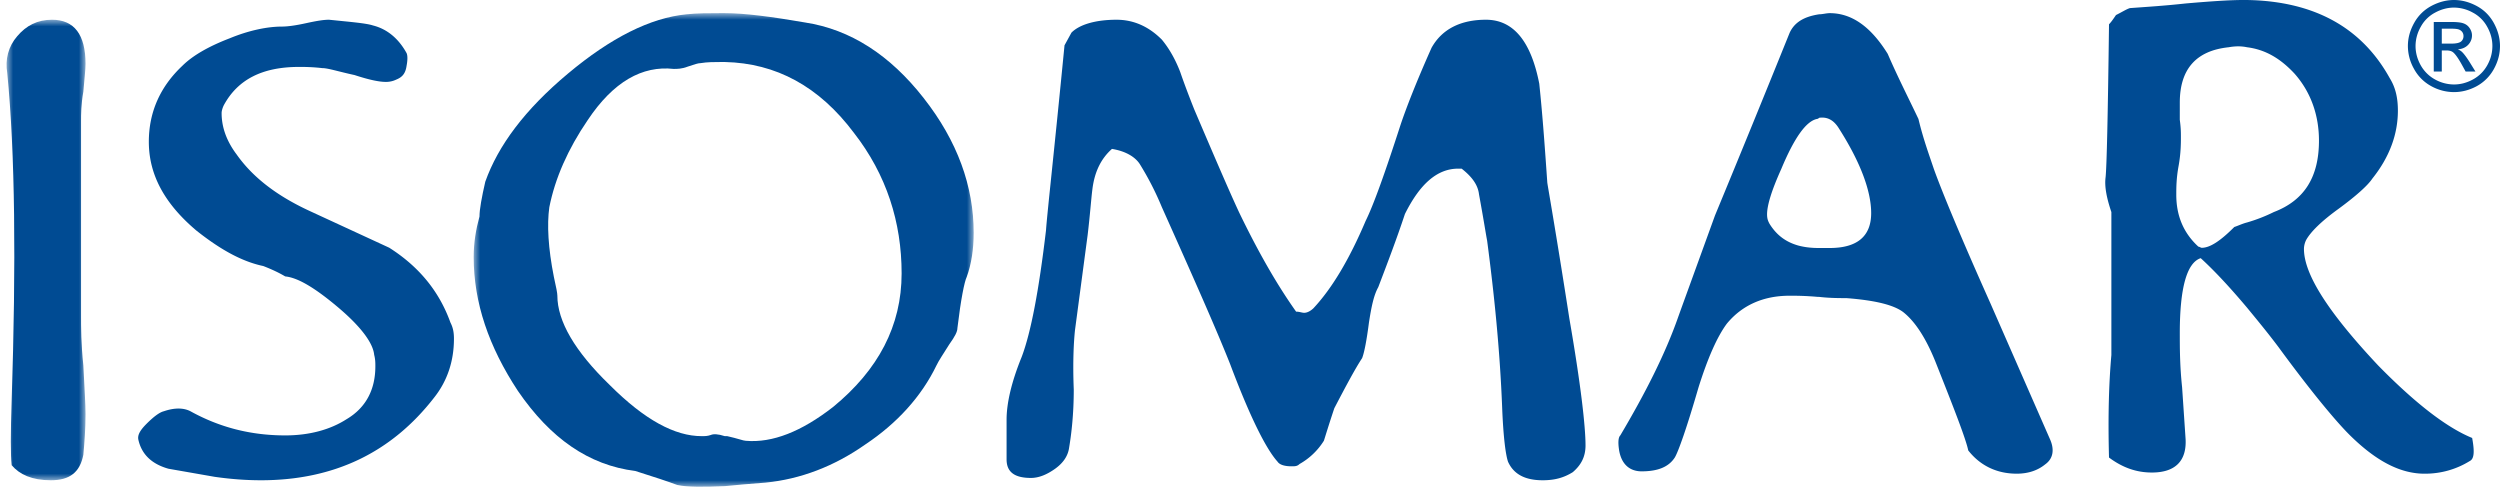 <svg width="190" height="37" viewBox="0 0 190 37" xmlns="http://www.w3.org/2000/svg" xmlns:xlink="http://www.w3.org/1999/xlink">
    <defs>
        <path id="af9174fwma" d="M0 0h35v6H0z"/>
        <path id="m45dorm5yc" d="M0 0h36v38H0z"/>
    </defs>
    <g fill="none" fill-rule="evenodd">
        <g transform="rotate(90 2.5 4)">
            <mask id="hi1mzmjhbb" fill="#fff">
                <use xlink:href="#af9174fwma"/>
            </mask>
            <path d="M33.065.166C34.385.424 35 1.186 35 2.634s-.443 2.383-1.145 2.979c-.79.086-2.386.086-4.94 0-10.488-.343-18.773-.259-24.854.335-1.062.173-2.032-.082-2.815-.762C.444 4.504 0 3.658 0 2.55 0 .846 1.146 0 3.352 0c.442 0 1.147.085 2.115.166C6.442.34 7.23.34 7.675.34h14.893c.795 0 2.03 0 3.705-.174C27.946.085 29.177 0 29.975 0c1.142 0 2.207.085 3.09.166" fill="#004B93" mask="url(#hi1mzmjhbb)"/>
        </g>
        <path d="M34.234 24.515c.177.348.266.698.266 1.22 0 1.753-.527 3.242-1.492 4.464-3.25 4.202-7.64 6.301-13.174 6.301-1.138 0-2.286-.086-3.513-.26l-3.518-.616c-1.229-.346-2.02-1.05-2.283-2.186-.083-.347.091-.7.616-1.228.527-.525.97-.87 1.32-.956.792-.272 1.488-.272 2.016 0 2.197 1.218 4.57 1.837 7.206 1.837 1.84 0 3.425-.44 4.652-1.227 1.497-.882 2.197-2.275 2.197-4.021 0-.268 0-.531-.09-.879-.084-.873-.965-2.101-2.722-3.588-1.757-1.485-3.072-2.276-4.037-2.368-.441-.261-.97-.518-1.67-.79-1.673-.35-3.34-1.31-5.095-2.705-2.374-2.01-3.602-4.201-3.602-6.736 0-2.276.877-4.205 2.548-5.776.792-.788 2.02-1.486 3.6-2.091 1.493-.618 2.899-.89 3.954-.89.437 0 1.056-.083 1.846-.258.785-.17 1.318-.262 1.75-.262 1.671.173 2.818.262 3.344.437 1.048.264 1.93.973 2.547 2.1.083.176.083.525 0 .964-.086.61-.35.874-.79 1.05a1.783 1.783 0 0 1-.795.174c-.52 0-1.313-.174-2.37-.521-1.23-.265-2.013-.528-2.461-.528-.79-.09-1.402-.09-1.755-.09-2.808 0-4.654.965-5.707 2.889-.092.172-.179.439-.179.613 0 1.05.353 2.103 1.142 3.152 1.233 1.75 3.075 3.15 5.533 4.287l6.062 2.799c2.193 1.393 3.776 3.244 4.654 5.689" fill="#004B93"/>
        <g transform="rotate(90 36.5 37.5)">
            <mask id="u6bdqqgrkd" fill="#fff">
                <use xlink:href="#m45dorm5yc"/>
            </mask>
            <path d="M29.935 10.692c1.859 2.389 2.738 4.593 2.566 6.626 0 .179-.18.622-.354 1.414v.183c-.173.524-.173.877-.09 1.058.09.265.09.439.09.704 0 2.035-1.235 4.334-3.886 6.984-2.565 2.653-4.854 3.98-6.798 3.98-.173 0-.619.085-1.413.264-2.209.439-3.98.53-5.296.348-2.212-.44-4.415-1.412-6.622-2.916-2.922-1.945-4.159-4.15-3.894-6.537 0-.267 0-.619-.172-1.06-.178-.534-.266-.793-.266-.973-.087-.53-.087-1.057-.087-1.594v-.258C3.8 15.02 5.562 11.75 9.099 9.1c3.178-2.477 6.796-3.623 10.681-3.623 3.975 0 7.332 1.767 10.155 5.214M6.449 3.804C3.18 6.361 1.237 9.37.709 12.812.266 15.376 0 17.406 0 18.915v.354c0 .88 0 1.764.088 2.559.268 2.74 1.771 5.743 4.51 9.013 2.735 3.27 5.47 5.303 8.212 6.277 1.143.264 2.118.442 2.647.442.972.263 1.948.44 3.086.44 3.452 0 6.808-1.147 10.162-3.358 3.616-2.475 5.648-5.389 6.09-8.927.445-1.413.796-2.473 1.062-3.182.172-.793.172-2.029.09-3.618-.09-.887-.18-1.953-.268-3.097-.261-2.65-1.232-5.214-2.909-7.596-1.595-2.392-3.626-4.248-6.01-5.4-.357-.168-.88-.526-1.587-.967-.617-.443-.972-.619-1.238-.619C21.725.974 20.4.7 20.05.531 19.076.173 17.926 0 16.69 0 13.16 0 9.715 1.236 6.45 3.804" fill="#004B93" mask="url(#u6bdqqgrkd)"/>
        </g>
        <path d="M120.5 33.85c0 .883-.352 1.504-.966 2.033-.703.44-1.409.617-2.288.617-1.318 0-2.2-.44-2.637-1.411-.179-.532-.355-1.858-.443-4.064-.175-4.51-.619-8.753-1.143-12.727-.088-.446-.262-1.592-.62-3.537-.083-.706-.526-1.323-1.319-1.944h-.261c-1.584 0-2.904 1.144-4.049 3.448-.614 1.856-1.32 3.708-2.026 5.56-.349.625-.522 1.506-.704 2.66-.171 1.325-.35 2.293-.524 2.735-.527.797-1.233 2.123-2.112 3.805-.441 1.319-.706 2.206-.792 2.47a5.152 5.152 0 0 1-1.85 1.769c-.175.175-.35.175-.612.175-.443 0-.883-.085-1.058-.35-.883-.976-2.116-3.448-3.61-7.428-1.052-2.652-2.816-6.628-5.189-11.927a22.468 22.468 0 0 0-1.675-3.267c-.347-.534-1.056-.977-2.113-1.15-.791.704-1.32 1.677-1.49 3.09-.092.71-.177 1.949-.357 3.445l-.964 7.246c-.092.889-.177 2.39-.092 4.513 0 1.85-.175 3.351-.354 4.417-.086.616-.437 1.145-1.055 1.592-.617.44-1.23.703-1.845.703-1.237 0-1.852-.44-1.852-1.412v-3.004c0-1.239.354-2.833 1.146-4.775.706-1.858 1.32-5.122 1.851-9.634.083-1.233.614-5.92 1.406-14.053l.528-.966c.619-.622 1.85-.979 3.427-.979 1.325 0 2.47.537 3.44 1.51.438.527.964 1.324 1.404 2.476.177.522.53 1.497 1.058 2.824 1.583 3.711 2.725 6.361 3.429 7.865 1.41 2.916 2.815 5.394 4.315 7.51.262 0 .44.088.614.088.262 0 .527-.175.703-.345 1.408-1.505 2.729-3.72 3.966-6.634.612-1.236 1.492-3.71 2.635-7.246.44-1.326 1.236-3.363 2.378-5.92.789-1.41 2.2-2.128 4.135-2.128 2.112 0 3.432 1.685 4.05 4.864.26 2.48.438 5.038.61 7.512 0 .085.621 3.538 1.678 10.343.875 5.038 1.227 8.216 1.227 9.631M139.06 18.849h-.803c-.725 0-1.173-.084-1.534-.173-.985-.266-1.707-.8-2.248-1.682-.089-.173-.178-.345-.178-.704 0-.702.362-1.856 1.08-3.448.995-2.387 1.888-3.621 2.7-3.799.09 0 .18-.09.18-.09.624-.088 1.078.178 1.438.71 1.705 2.65 2.514 4.86 2.514 6.535 0 1.773-1.078 2.65-3.15 2.65m16.727 14.502-4.492-10.248c-2.254-5.04-3.688-8.493-4.321-10.26-.355-1.058-.81-2.289-1.171-3.799-.802-1.684-1.614-3.275-2.336-4.95C142.21 2.07 140.77 1 139.06 1c-.264 0-.536.086-.803.086-1.173.18-1.885.621-2.247 1.414a1735.256 1735.256 0 0 1-5.67 13.874c-1.345 3.713-2.247 6.19-2.788 7.69-.987 2.832-2.518 5.836-4.408 9.025-.173.168-.173.615-.09 1.145.184 1.062.813 1.588 1.713 1.588 1.263 0 2.07-.353 2.52-1.056.265-.445.897-2.21 1.795-5.307.721-2.296 1.438-3.89 2.157-4.86 1.171-1.418 2.79-2.124 4.77-2.124.447 0 1.161 0 2.158.089h.09c.803.093 1.527.093 2.067.093 2.242.173 3.598.524 4.315 1.059.9.708 1.708 1.947 2.428 3.71 1.438 3.623 2.337 5.924 2.52 6.808.897 1.143 2.154 1.766 3.683 1.766.9 0 1.616-.263 2.158-.704.63-.446.724-1.148.358-1.946M172.808 16.117a12.32 12.32 0 0 1-2.03.789c-.351.088-.705.26-.971.346-1.054 1.059-1.85 1.58-2.469 1.58-.084 0-.175-.085-.26-.085-1.148-1.055-1.68-2.369-1.68-3.943 0-.525 0-1.233.175-2.191.176-.965.176-1.751.176-2.188 0-.35 0-.702-.084-1.32V7.792c0-2.532 1.235-3.938 3.706-4.2.524-.093.966-.093 1.407 0 1.41.175 2.561.876 3.616 2.014 1.235 1.401 1.848 3.159 1.848 5.079 0 2.805-1.14 4.557-3.434 5.432m15.076 17.168c-1.938-.792-4.319-2.63-7.147-5.514-3.787-4.03-5.636-6.922-5.636-8.852 0-.262.083-.524.176-.698.352-.617 1.145-1.406 2.467-2.361 1.32-.97 2.201-1.758 2.555-2.289 1.328-1.658 1.941-3.406 1.941-5.161 0-.962-.175-1.753-.613-2.459-2.12-3.847-5.733-5.864-10.849-5.951h-.351c-.886 0-2.292.087-4.322.263-1.587.175-2.997.262-4.232.352-.265.084-.528.26-1.058.528-.178.26-.35.52-.53.702-.088 7.006-.174 10.857-.262 11.645-.09.699.088 1.578.442 2.627v10.86c-.18 2.015-.268 4.556-.18 7.795 1.06.79 2.115 1.139 3.258 1.139 1.77 0 2.65-.874 2.562-2.542l-.265-3.936c-.175-1.662-.175-2.982-.175-4.121 0-3.412.528-5.342 1.589-5.693 1.057.966 2.2 2.195 3.524 3.765.795.97 1.589 1.928 2.38 2.983 2.561 3.498 4.411 5.688 5.38 6.655 2.026 2.015 3.88 2.978 5.73 2.978a6.424 6.424 0 0 0 3.437-.963c.356-.173.356-.785.179-1.752M185.576 3.314h.736c.353 0 .592-.053.72-.152a.513.513 0 0 0 .193-.423.522.522 0 0 0-.092-.302.556.556 0 0 0-.253-.192c-.112-.045-.317-.066-.618-.066h-.686v1.135zm-.61 2.12V1.67h1.294c.44 0 .767.031.962.105a.912.912 0 0 1 .471.364c.118.173.178.359.178.553 0 .271-.099.513-.294.718-.194.2-.455.316-.782.34.136.058.237.12.321.201.152.147.336.395.56.745l.457.739h-.746l-.331-.598c-.263-.464-.476-.753-.638-.875-.112-.082-.27-.128-.483-.128h-.359v1.6h-.61zm1.537-4.857c-.484 0-.972.128-1.436.382a2.63 2.63 0 0 0-1.091 1.082 2.948 2.948 0 0 0-.394 1.454c0 .51.131.991.39 1.46a2.76 2.76 0 0 0 1.079 1.078 3 3 0 0 0 1.452.387c.51 0 .988-.134 1.452-.387.466-.259.824-.62 1.08-1.078.261-.469.386-.95.386-1.46 0-.503-.13-.986-.392-1.454a2.64 2.64 0 0 0-1.092-1.082 2.97 2.97 0 0 0-1.434-.382zm0-.577c.587 0 1.161.154 1.721.452.56.3.995.733 1.304 1.291.31.565.472 1.15.472 1.752 0 .606-.156 1.187-.46 1.74a3.278 3.278 0 0 1-1.292 1.305c-.558.304-1.141.46-1.745.46a3.584 3.584 0 0 1-1.742-.46 3.244 3.244 0 0 1-1.296-1.305 3.538 3.538 0 0 1-.465-1.74c0-.602.16-1.187.476-1.752.308-.558.749-.99 1.303-1.29.564-.3 1.14-.453 1.724-.453z" fill="#004B93"/>
    </g>
</svg>
